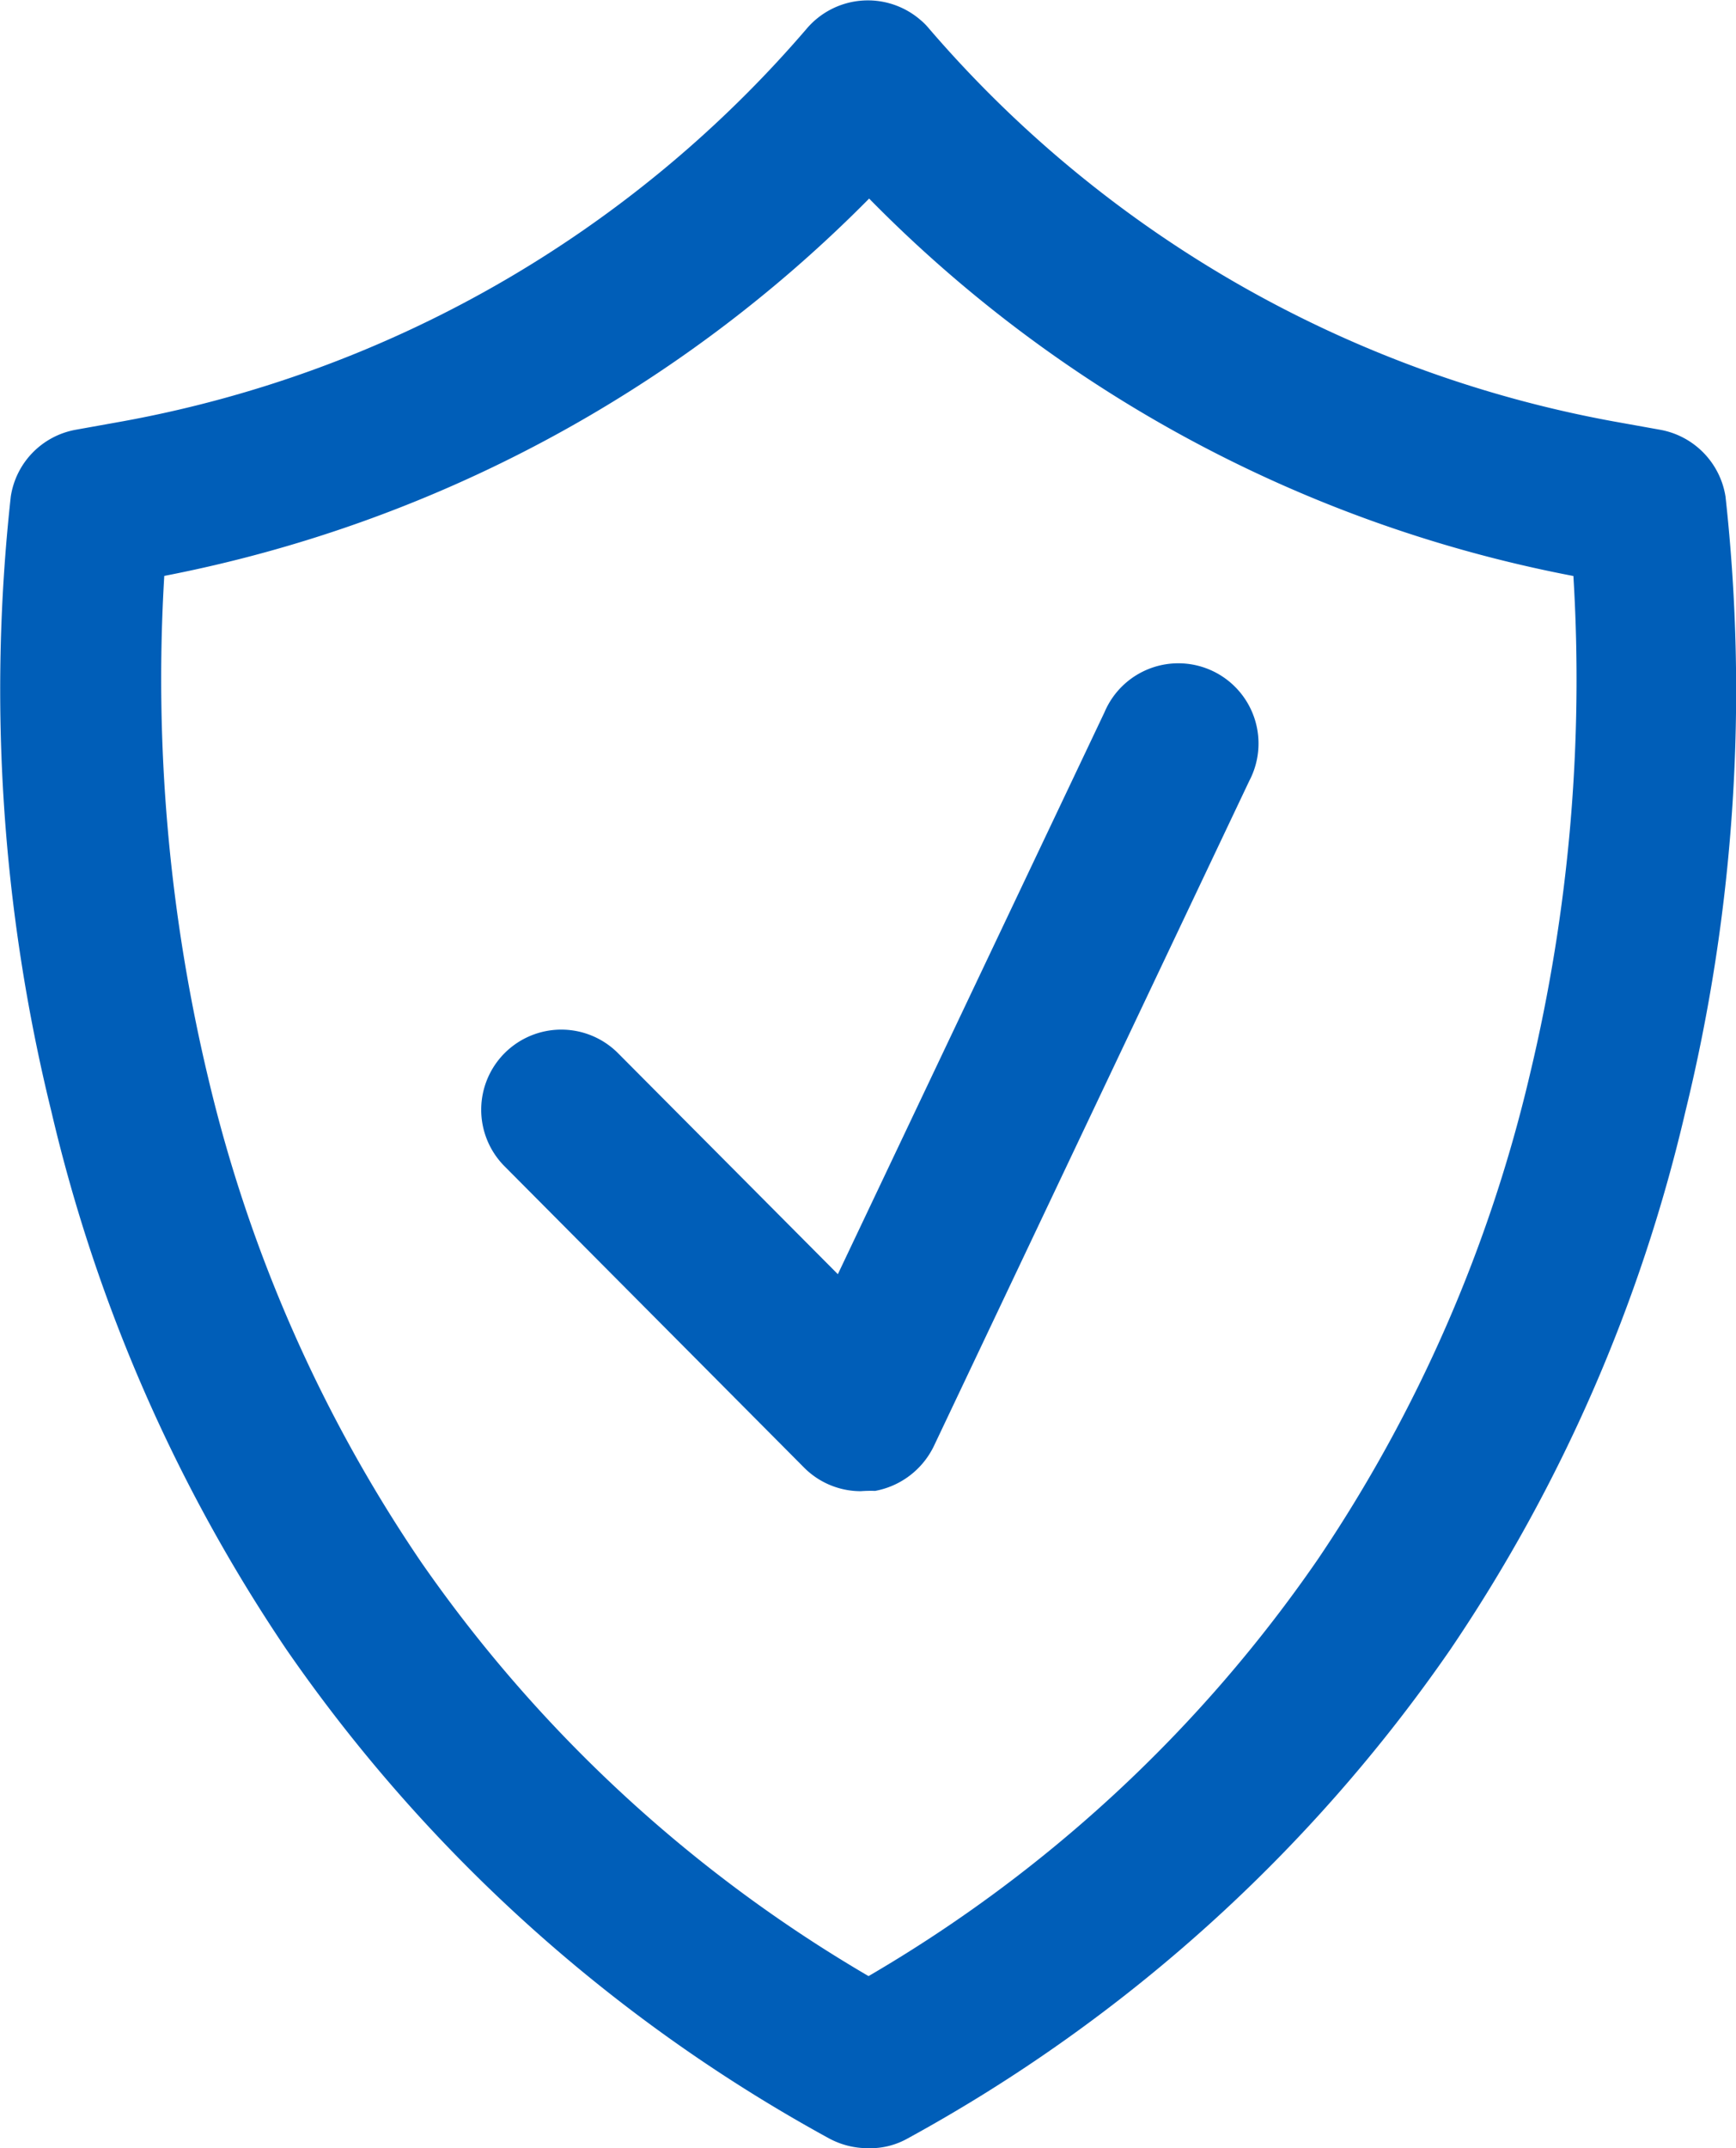 <svg xmlns="http://www.w3.org/2000/svg" width="17.711" height="21.907" viewBox="0 0 17.711 21.907">
  <g id="Layer_2" transform="translate(-97.024 -58.17)">
    <g id="Group_2565" data-name="Group 2565" transform="translate(97.024 58.17)">
      <g id="Group_2563" data-name="Group 2563" transform="translate(0)">
        <path id="Path_6039" data-name="Path 6039" d="M105.882,80.077a.832.832,0,0,1-.4-.1,16.133,16.133,0,0,1-5.534-4.983,16.5,16.5,0,0,1-2.4-5.49,17.989,17.989,0,0,1-.414-6.27.817.817,0,0,1,.66-.681l.485-.087a12.038,12.038,0,0,0,6.978-4.007.82.82,0,0,1,1.156-.087.659.659,0,0,1,.087.087,12.067,12.067,0,0,0,6.978,4.007l.485.087a.823.823,0,0,1,.665.681,18.063,18.063,0,0,1-.409,6.27,16.4,16.4,0,0,1-2.4,5.49,16.128,16.128,0,0,1-5.534,4.983A.775.775,0,0,1,105.882,80.077ZM98.7,64.043a17.505,17.505,0,0,0,.452,5.136,14.823,14.823,0,0,0,2.17,4.923,14.387,14.387,0,0,0,4.563,4.22,14.321,14.321,0,0,0,4.585-4.252,14.906,14.906,0,0,0,2.164-4.95,17.28,17.28,0,0,0,.442-5.076,13.664,13.664,0,0,1-7.185-3.849A13.8,13.8,0,0,1,98.7,64.043Z" transform="translate(-97.024 -58.17)" fill="#005eb8"/>
      </g>
      <g id="Group_2564" data-name="Group 2564" transform="translate(4.909 6.796)">
        <path id="Path_6040" data-name="Path 6040" d="M190.935,191.231a.817.817,0,0,1-.578-.24l-3.058-3.075a.817.817,0,1,1,1.161-1.15l2.241,2.252,2.72-5.73a.818.818,0,1,1,1.477.7l-3.217,6.782a.833.833,0,0,1-.6.458A1.321,1.321,0,0,0,190.935,191.231Z" transform="translate(-187.062 -182.82)" fill="#005eb8"/>
      </g>
    </g>
  </g>
</svg>
